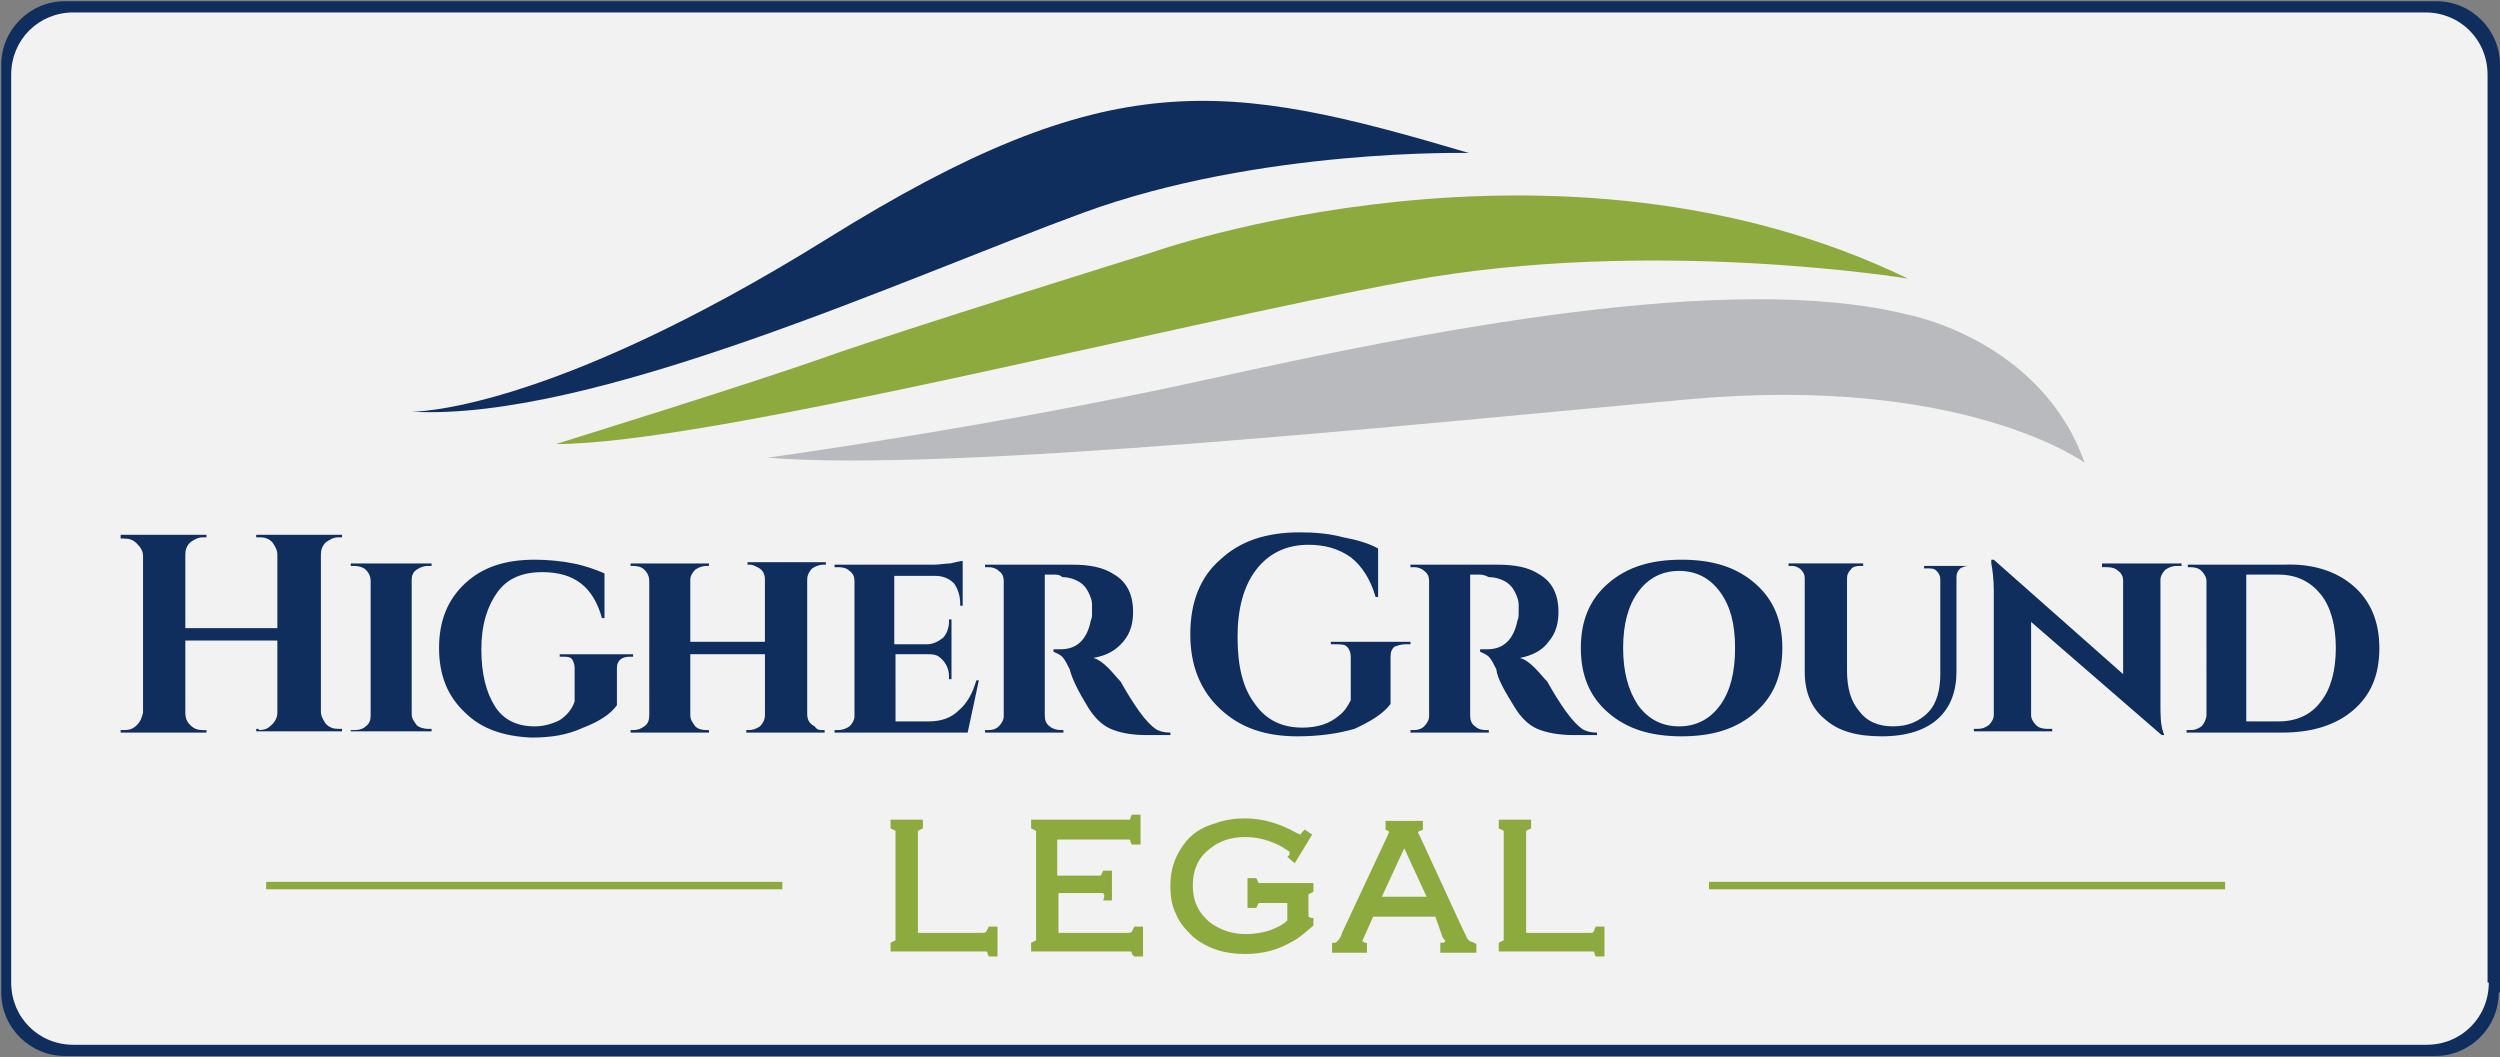 <?xml version="1.0" encoding="UTF-8"?>
<!-- Generator: Adobe Illustrator 26.0.0, SVG Export Plug-In . SVG Version: 6.00 Build 0)  -->
<svg xmlns="http://www.w3.org/2000/svg" xmlns:xlink="http://www.w3.org/1999/xlink" version="1.1" id="Layer_1" x="0px" y="0px" viewBox="0 0 201 85" style="enable-background:new 0 0 201 85;" xml:space="preserve">
<rect x="0" y="0" width="201" height="85" fill="#808080" stroke="none"/>
<style type="text/css">
	.st0{fill:#0F2E5D;}
	.st1{fill:#F2F2F2;}
	.st2{fill-rule:evenodd;clip-rule:evenodd;fill:#8CAA3E;}
	.st3{fill-rule:evenodd;clip-rule:evenodd;fill:#0F2E5D;}
	.st4{fill-rule:evenodd;clip-rule:evenodd;fill:#B9BABE;}
</style>
<path class="st0" d="M200.9,79.8c0,2.8-2.3,5.1-5.1,5.1H5.2c-2.8,0-5.1-2.3-5.1-5.1V5.2c0-2.8,2.3-5.1,5.1-5.1h190.7  c2.8,0,5.1,2.3,5.1,5.1V79.8z"></path>
<path class="st1" d="M200.1,79c0,2.8-2.2,5-5,5H5.9c-2.8,0-5-2.2-5-5V6c0-2.8,2.2-5,5-5h189.1c2.8,0,5,2.2,5,5V79z"></path>
<g id="Layer_x0020_1">
	<g id="_158686440">
		<path class="st0" d="M20.8,58.7c0.4,0,0.7-0.1,0.9-0.3c0.4-0.3,0.6-0.7,0.6-1.1v-5.8h-7.4v5.8c0,0.4,0.1,0.7,0.4,1    c0.3,0.3,0.6,0.4,1,0.4h0.3l0,0.2H9.7v-0.2H10c0.4,0,0.7-0.1,1-0.4c0.3-0.3,0.4-0.6,0.5-1V44.7c0-0.4-0.2-0.7-0.5-1    c-0.3-0.3-0.6-0.4-1-0.4H9.7V43h6.9l0,0.2h-0.3c-0.4,0-0.7,0.2-1,0.4c-0.3,0.3-0.4,0.6-0.4,1v5.9h7.4v-5.9c0-0.4-0.2-0.7-0.4-1    c-0.3-0.3-0.6-0.4-1-0.4h-0.3V43h6.9v0.2h-0.3c-0.4,0-0.7,0.2-1,0.4c-0.3,0.3-0.4,0.6-0.4,1v12.6c0,0.4,0.2,0.7,0.4,1    c0.3,0.3,0.6,0.4,1,0.4h0.3v0.2h-6.9v-0.2H20.8z M104.3,59.2c-2.6,0-4.6-0.7-6.2-2.2c-1.6-1.5-2.4-3.5-2.4-6c0-2.6,0.8-4.6,2.4-6    c1.6-1.5,3.7-2.2,6.4-2.2c1.2,0,2.4,0.1,3.5,0.4c1.1,0.2,2.1,0.5,2.8,0.9l0,3.9h-0.2c-0.4-1.4-1.1-2.5-2-3.2c-1-0.7-2.1-1-3.4-1    c-1.8,0-3.2,0.7-4.2,2c-1,1.3-1.5,3.1-1.5,5.4c0,2.3,0.4,4.1,1.4,5.4c0.9,1.3,2.2,1.9,3.8,1.9c1.2,0,2.2-0.3,3-1    c0.4-0.3,0.7-0.8,0.9-1.2v-3.5c0-0.3-0.1-0.6-0.3-0.8c-0.2-0.2-0.5-0.2-0.9-0.2h-0.4v-0.2h6.4v0.2H113c-0.4,0-0.6,0.1-0.9,0.2    c-0.2,0.2-0.3,0.4-0.3,0.8v3.8c-0.6,0.8-1.6,1.4-2.9,2C107.5,59,106,59.2,104.3,59.2z M118.9,46.2h-0.7v11.3    c0,0.4,0.1,0.7,0.4,0.9c0.2,0.2,0.5,0.3,0.9,0.3h0.2v0.2h-6.3v-0.2h0.3c0.3,0,0.6-0.1,0.8-0.3c0.2-0.2,0.4-0.5,0.4-0.8V46.7    c0-0.3-0.1-0.6-0.4-0.8c-0.2-0.2-0.5-0.3-0.8-0.3h-0.3v-0.2h7c1.4,0,2.5,0.2,3.4,0.8c1,0.6,1.5,1.6,1.5,3c0,0.9-0.2,1.7-0.8,2.4    c-0.5,0.7-1.3,1.1-2.3,1.3c0.4,0.1,0.8,0.4,1.2,0.8c0.4,0.4,0.7,0.8,1,1.1c0.5,0.9,1,1.7,1.5,2.4c0.5,0.7,1,1.2,1.3,1.4    c0.3,0.2,0.7,0.3,1.2,0.3v0.2h-1.9c-1.2,0-2.2-0.2-2.9-0.5c-0.7-0.3-1.3-0.9-1.8-1.7c-0.8-1.3-1.4-2.3-1.5-3.1    c-0.2-0.4-0.4-0.8-0.6-1c-0.2-0.2-0.5-0.3-0.7-0.4v-0.2h0.6c1.3,0,2.1-0.8,2.4-2.3c0.1-0.2,0.1-0.4,0.1-0.6c0-0.2,0-0.4,0-0.7    c0-0.3-0.1-0.6-0.3-1c-0.2-0.4-0.4-0.6-0.7-0.8c-0.5-0.3-1-0.4-1.4-0.4C119.3,46.2,119.1,46.2,118.9,46.2z M127.1,52.1    c0-2.2,0.7-3.9,2.2-5.2c1.5-1.3,3.4-1.9,5.9-1.9s4.4,0.6,5.9,1.9c1.5,1.3,2.2,3,2.2,5.2c0,2.2-0.7,3.9-2.2,5.2s-3.4,1.9-5.9,1.9    s-4.4-0.6-5.9-1.9C127.8,56,127.1,54.3,127.1,52.1z M130.5,52.1c0,1.9,0.4,3.4,1.2,4.6c0.8,1.1,1.9,1.7,3.3,1.7s2.5-0.6,3.3-1.7    c0.8-1.1,1.2-2.6,1.2-4.6s-0.4-3.4-1.2-4.5c-0.8-1.1-1.9-1.7-3.3-1.7s-2.5,0.6-3.3,1.7C130.9,48.7,130.5,50.2,130.5,52.1z     M158.6,45.5h-0.3c-0.3,0-0.5,0.1-0.7,0.2c-0.2,0.2-0.3,0.4-0.3,0.7V54c0,1.6-0.5,2.9-1.5,3.8c-1,0.9-2.5,1.4-4.5,1.4    c-2,0-3.5-0.4-4.6-1.4c-1.1-0.9-1.6-2.2-1.6-3.8v-7.5c0-0.3-0.1-0.5-0.3-0.7c-0.2-0.2-0.5-0.3-0.7-0.3h-0.3v-0.2h6v0.2h-0.3    c-0.3,0-0.6,0.1-0.7,0.3c-0.2,0.2-0.3,0.4-0.3,0.7v7.4c0,1.4,0.3,2.5,1,3.3c0.6,0.8,1.5,1.2,2.7,1.2s2.1-0.4,2.8-1.1    c0.7-0.7,1-1.8,1-3.1v-7.6c0-0.3-0.1-0.5-0.3-0.7c-0.2-0.2-0.4-0.2-0.7-0.2h-0.3v-0.2h4.2V45.5z M169,45.3h6.4v0.2H175    c-0.3,0-0.6,0.1-0.9,0.3c-0.2,0.2-0.4,0.5-0.4,0.8v9.9c0,0.9,0,1.7,0.2,2.3l0.1,0.3h-0.2L163.3,50v7.5c0,0.3,0.2,0.6,0.4,0.8    c0.2,0.2,0.5,0.3,0.9,0.3h0.4v0.2h-6.3v-0.2h0.3c0.4,0,0.6-0.1,0.9-0.3c0.2-0.2,0.4-0.5,0.4-0.8v-10c0-0.9-0.1-1.7-0.2-2.2l0-0.3    l0.2,0l10.4,9.2v-7.5c0-0.3-0.1-0.6-0.4-0.8c-0.2-0.2-0.5-0.3-0.9-0.3H169V45.3z M189.2,47.1c1.4,1.2,2.1,2.9,2.1,5    c0,2.2-0.7,3.8-2.1,5c-1.4,1.2-3.3,1.8-5.7,1.8h-7.7v-0.2h0.3c0.4,0,0.6-0.1,0.9-0.3c0.2-0.2,0.4-0.6,0.4-0.9V46.7    c0-0.3-0.2-0.6-0.4-0.8c-0.2-0.2-0.5-0.3-0.9-0.3h-0.2v-0.2h7.7C185.9,45.3,187.8,45.9,189.2,47.1z M183.2,58    c1.4,0,2.6-0.5,3.4-1.6c0.8-1,1.2-2.5,1.2-4.3c0-1.8-0.4-3.3-1.2-4.3c-0.8-1-1.9-1.6-3.4-1.6h-2.6V58H183.2z M28.2,58.7h0.3    c0.4,0,0.7-0.1,0.9-0.3c0.3-0.2,0.4-0.5,0.4-0.9V46.7c0-0.3-0.1-0.6-0.4-0.9c-0.2-0.2-0.6-0.3-0.9-0.3h-0.3v-0.2h6.5v0.2h-0.3    c-0.3,0-0.6,0.1-0.9,0.3c-0.3,0.2-0.4,0.5-0.4,0.8v10.8c0,0.4,0.2,0.6,0.4,0.9c0.2,0.2,0.6,0.3,0.9,0.3h0.3v0.2h-6.5V58.7z     M37.4,57.3c-1.4-1.3-2.1-3-2.1-5.2c0-2.2,0.7-3.9,2.1-5.2c1.4-1.3,3.2-1.9,5.6-1.9c1,0,2.1,0.1,3.1,0.3c1,0.2,1.8,0.5,2.5,0.8    v3.6h-0.2c-0.7-2.5-2.2-3.7-4.8-3.7c-1.6,0-2.8,0.5-3.6,1.6c-0.8,1.1-1.3,2.6-1.3,4.6c0,2,0.4,3.5,1.1,4.6    c0.7,1.1,1.8,1.6,3.2,1.6c0.7,0,1.4-0.2,2-0.5c0.6-0.4,1-0.9,1.2-1.5l0-2.7c0-0.3-0.1-0.5-0.2-0.7c-0.2-0.2-0.4-0.2-0.7-0.2h-0.3    v-0.2h5.9v0.2h-0.3c-0.6,0-1,0.3-1,0.9v3c-0.5,0.7-1.4,1.3-2.7,1.8c-1.3,0.6-2.6,0.8-4.2,0.8C40.5,59.2,38.7,58.6,37.4,57.3z     M66.1,58.7h0.2v0.2h-6.3v-0.2h0.2c0.3,0,0.6-0.1,0.9-0.3c0.2-0.2,0.4-0.5,0.4-0.9v-4.9h-6v4.9c0,0.4,0.2,0.6,0.4,0.9    c0.2,0.2,0.5,0.3,0.9,0.3h0.2v0.2h-6.3v-0.2h0.2c0.4,0,0.6-0.1,0.9-0.3s0.4-0.5,0.4-0.9V46.7c0-0.3-0.1-0.6-0.4-0.9    c-0.2-0.2-0.5-0.3-0.9-0.3h-0.2v-0.2h6.3v0.2h-0.2c-0.3,0-0.6,0.1-0.9,0.3c-0.2,0.2-0.4,0.5-0.4,0.8v5h6v-5c0-0.5-0.2-0.8-0.6-1    c-0.2-0.1-0.4-0.2-0.6-0.2h-0.2v-0.2h6.3v0.2h-0.2c-0.3,0-0.6,0.1-0.9,0.3c-0.2,0.2-0.4,0.5-0.4,0.9v10.8c0,0.5,0.2,0.8,0.6,1    C65.7,58.7,65.9,58.7,66.1,58.7z M77.8,58.9H67.1v-0.2h0.3c0.3,0,0.6-0.1,0.9-0.3c0.2-0.2,0.4-0.5,0.4-0.8V46.7    c0-0.3-0.1-0.6-0.4-0.8c-0.2-0.2-0.5-0.3-0.9-0.3h-0.3v-0.2h8c0.4,0,0.9-0.1,1.3-0.1c0.5-0.1,0.8-0.2,1-0.2v3.6h-0.2v-0.2    c0-0.6-0.2-1.2-0.5-1.6c-0.4-0.4-0.9-0.6-1.5-0.6h-3.3v5.5h2.6c0.5,0,0.9-0.2,1.3-0.5c0.3-0.3,0.5-0.8,0.5-1.3v-0.2h0.2v4.8h-0.2    v-0.2c0-0.7-0.3-1.2-0.8-1.6c-0.3-0.2-0.6-0.2-0.9-0.2h-2.6V58h2.7c1,0,1.8-0.3,2.4-0.9c0.7-0.6,1.1-1.4,1.4-2.4h0.2L77.8,58.9z     M84.8,46.2H84v11.3c0,0.4,0.1,0.7,0.4,0.9c0.2,0.2,0.6,0.3,0.9,0.3h0.2v0.2h-6.3v-0.2h0.3c0.3,0,0.6-0.1,0.8-0.3    c0.2-0.2,0.4-0.5,0.4-0.8V46.7c0-0.3-0.1-0.6-0.4-0.8c-0.2-0.2-0.5-0.3-0.8-0.3h-0.3v-0.2h7c1.4,0,2.5,0.2,3.4,0.8    c1,0.6,1.5,1.6,1.5,3c0,0.9-0.2,1.7-0.8,2.4c-0.6,0.7-1.3,1.1-2.4,1.3c0.4,0.1,0.8,0.4,1.2,0.8c0.4,0.4,0.7,0.8,1,1.1    c0.5,0.9,1,1.7,1.5,2.4c0.5,0.7,1,1.2,1.3,1.4c0.3,0.2,0.7,0.3,1.2,0.3v0.2h-1.9c-1.3,0-2.2-0.2-2.9-0.5c-0.7-0.3-1.3-0.9-1.8-1.7    c-0.8-1.3-1.3-2.3-1.5-3.1c-0.2-0.4-0.4-0.8-0.6-1c-0.2-0.2-0.5-0.3-0.7-0.4v-0.2h0.6c1.3,0,2.1-0.8,2.4-2.3    c0.1-0.2,0.1-0.4,0.1-0.6c0-0.2,0-0.4,0-0.7c0-0.3-0.1-0.6-0.3-1c-0.2-0.4-0.4-0.6-0.7-0.8c-0.5-0.3-1-0.4-1.4-0.4    C85.2,46.2,85,46.2,84.8,46.2z"></path>
		<path class="st2" d="M122.7,75h5.2c0.1,0,0.2,0,0.2-0.1c0.1,0,0.1-0.2,0.1-0.2l0.1-0.2h0.7v2.4h-0.7l-0.1-0.2c0-0.1,0-0.2-0.1-0.2    c0,0-0.2,0-0.2,0h-7.4v-0.7l0.2-0.1c0,0,0.2-0.1,0.2-0.1c0-0.1,0-0.2,0-0.3v-8.2c0-0.1,0-0.2,0-0.3c0,0-0.2-0.1-0.2-0.1l-0.2-0.1    v-0.7h2.6v0.7l-0.2,0.1c0,0-0.2,0.1-0.2,0.1c0,0.1,0,0.2,0,0.3V75z M73.8,75h5.2c0.1,0,0.2,0,0.3-0.1c0,0,0.1-0.2,0.1-0.2l0.1-0.2    h0.7v2.4h-0.7l-0.1-0.2c0-0.1,0-0.2-0.1-0.2c-0.1,0-0.2,0-0.3,0h-7.4v-0.7l0.2-0.1c0,0,0.2-0.1,0.2-0.1c0-0.1,0-0.2,0-0.3v-8.2    c0-0.1,0-0.2,0-0.3c0,0-0.2-0.1-0.2-0.1l-0.2-0.1v-0.7h2.6v0.7l-0.2,0.1c0,0-0.2,0.1-0.2,0.1c0,0.1,0,0.2,0,0.3V75z M85.1,71.8V75    h5.6c0.1,0,0.2,0,0.3-0.1c0,0,0.1-0.2,0.1-0.2l0.1-0.2h0.7v2.4h-0.7L91,76.7c0-0.1,0-0.2-0.1-0.2c0,0-0.2,0-0.2,0h-7.8v-0.7    l0.2-0.1c0,0,0.2-0.1,0.2-0.1c0-0.1,0-0.2,0-0.3v-8.2c0-0.1,0-0.2,0-0.3c0,0-0.2-0.1-0.2-0.1l-0.2-0.1v-0.7h7.7c0.1,0,0.2,0,0.2,0    c0.1,0,0.1-0.2,0.1-0.2l0.1-0.2h0.7v2.4H91l-0.1-0.2c0,0,0-0.2-0.1-0.2c-0.1,0-0.2,0-0.3,0h-5.5v2.9h3.3c0,0,0.2,0,0.2,0    c0,0,0.1-0.2,0.1-0.2l0.1-0.2h0.7v2.4h-0.7L88.8,72c0,0-0.1-0.2-0.1-0.2c0,0-0.2,0-0.2,0H85.1z M103.7,68.5    c-0.1-0.1-0.5-0.3-0.6-0.4c-0.9-0.5-1.9-0.8-3-0.8c-1.1,0-2.1,0.3-2.9,1c-0.9,0.7-1.3,1.7-1.3,2.9c0,1.2,0.4,2.1,1.3,2.9    c0.9,0.7,1.9,1,3,1c0.6,0,1.3-0.1,1.9-0.3c0.5-0.2,1-0.4,1.4-0.8v-1.4h-2.1c0,0-0.2,0-0.2,0c0,0-0.1,0.2-0.1,0.2l-0.1,0.2h-0.7    v-2.4h0.7l0.1,0.2c0,0,0.1,0.2,0.1,0.2c0,0,0.2,0,0.2,0h4.2v0.7l-0.2,0.1c0,0-0.2,0.1-0.2,0.1s0,0.2,0,0.2v1.3c0,0.1,0,0.2,0,0.3    c0,0,0.2,0.1,0.2,0.1l0.2,0v0.6l-0.1,0.1c-0.5,0.4-1,0.9-1.6,1.2c-1.2,0.7-2.4,1-3.8,1c-1.6,0-3-0.4-4.2-1.4c-0.5-0.5-1-1-1.3-1.7    c-0.4-0.8-0.5-1.5-0.5-2.4c0-1.2,0.3-2.2,1-3.2c0.6-0.9,1.5-1.5,2.6-1.8c0.8-0.3,1.6-0.4,2.4-0.4c0.7,0,1.4,0.1,2.1,0.3    c0.7,0.2,1.4,0.5,2.1,0.9c0.1,0,0.2,0.1,0.2,0.1c0.1,0,0.1-0.1,0.2-0.2l0.2-0.2l0.6,0.4l-1.4,2.3l-0.6-0.5l0.2-0.2    C103.6,68.6,103.7,68.6,103.7,68.5z M115.4,73.7h-5l-0.8,1.8c0,0-0.1,0.2-0.1,0.2c0.1,0,0.2,0,0.2,0.1l0.2,0v0.8h-2.8v-0.8l0.2,0    c0.1,0,0.2-0.1,0.3-0.2c0.1-0.1,0.3-0.5,0.3-0.6l3.7-7.9c0-0.1,0.1-0.2,0.1-0.2c0,0-0.1-0.1-0.1-0.1l-0.2-0.1v-0.7h3v0.7l-0.2,0.1    c0,0-0.1,0-0.2,0.1c0,0.1,0.1,0.2,0.1,0.2l3.5,7.6c0.1,0.2,0.2,0.4,0.3,0.6c0,0.1,0.1,0.2,0.2,0.3c0,0.1,0.3,0.1,0.4,0.2l0.2,0.1    v0.7h-2.9v-0.8l0.2,0c0,0,0.1,0,0.2-0.1c0-0.1-0.1-0.2-0.2-0.3L115.4,73.7z M114.7,72.1l-1.8-3.9l-1.8,3.9H114.7z"></path>
		<g>
			<polygon class="st2" points="21.4,70.9 62.9,70.9 62.9,71.5 21.4,71.5    "></polygon>
			<polygon class="st2" points="137.4,70.9 178.9,70.9 178.9,71.5 137.4,71.5    "></polygon>
		</g>
		<path class="st3" d="M33.1,33.1c0,0,10.7,0.2,33.4-13.9c22.8-14.2,32-12.7,51.6-6.9c0,0-16.8-0.4-31,4.8S47.7,33.9,33.1,33.1z"></path>
		<path class="st2" d="M44.7,35.7c0,0,15.8-4.9,21.7-7c5.9-2.1,26.2-8.4,26.2-8.4s32.5-11.6,60.8,2.1c0,0-20.7-3.4-40.2,0.2    C93.7,26.2,57,35.7,44.7,35.7z"></path>
		<path class="st4" d="M61.7,36.8c0,0,18.2-2.5,35.4-6.3s41.9-8.8,56.3-5.2c0,0,10.7,2,14.2,11.9c0,0-9.7-7.1-31.8-5.1    S76.6,38,61.7,36.8z"></path>
	</g>
</g>
</svg>
